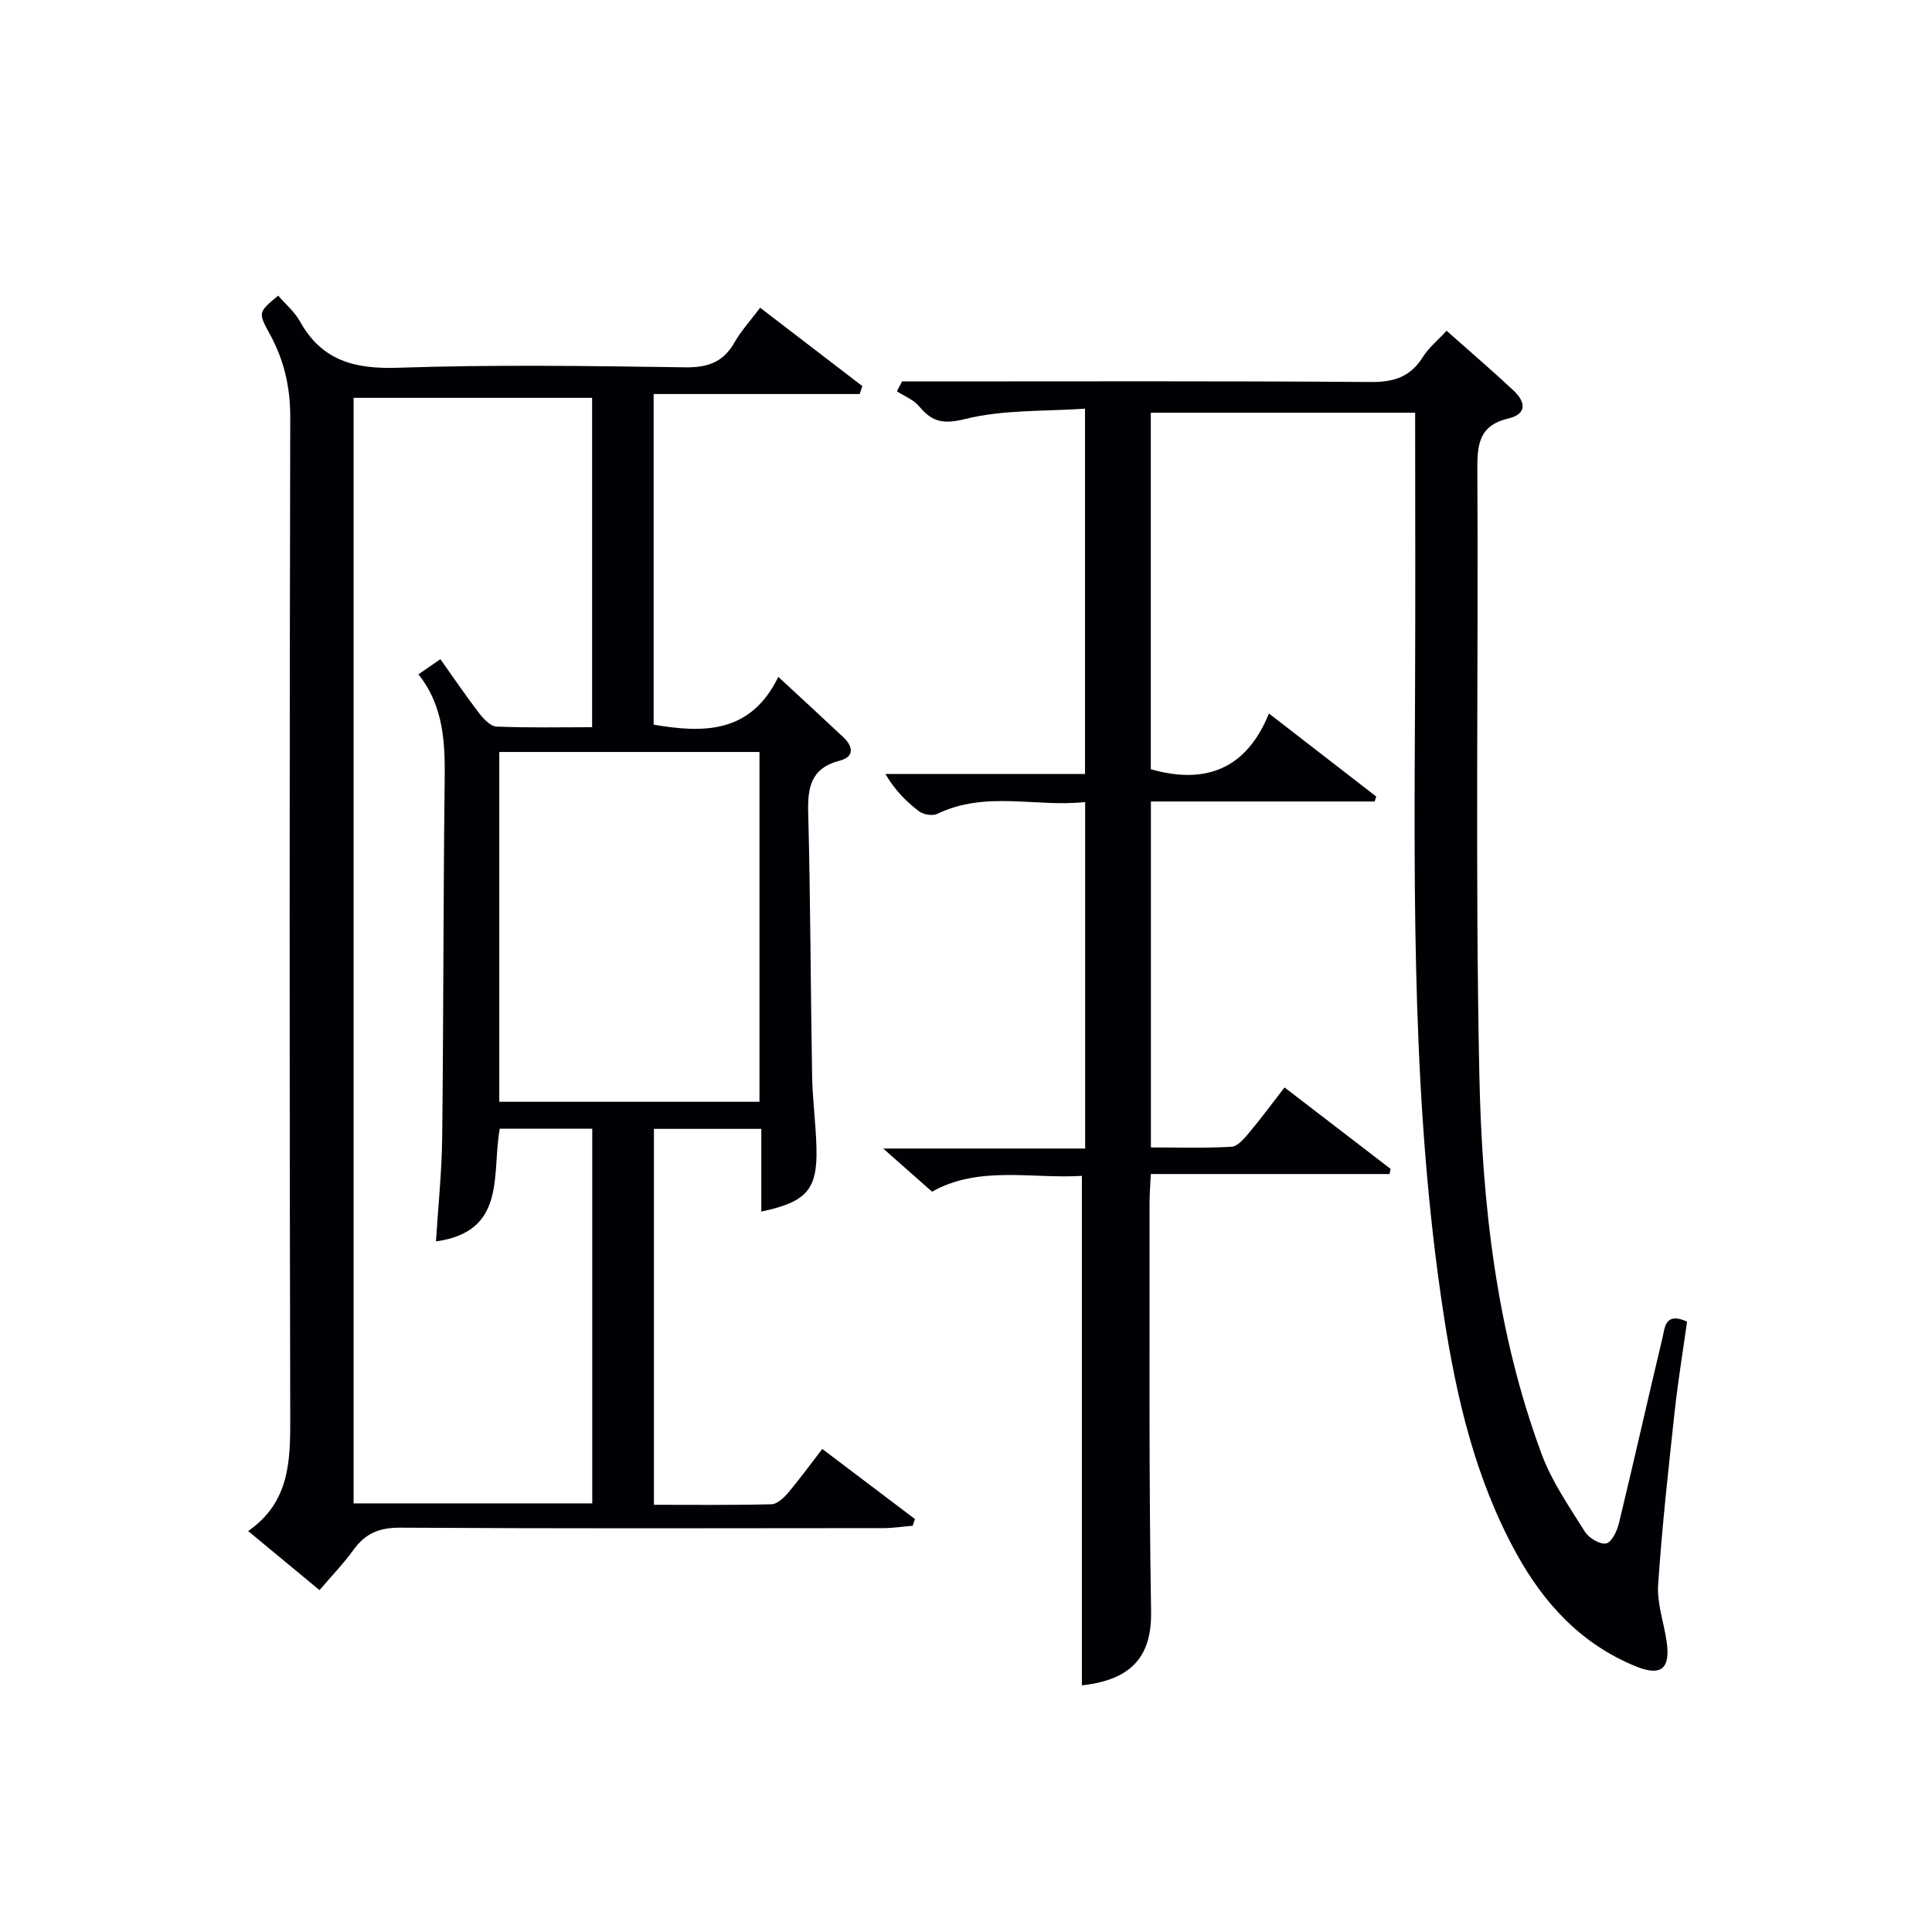 <svg enable-background="new 0 0 400 400" viewBox="0 0 400 400" xmlns="http://www.w3.org/2000/svg"><path d="m223.99 348.93c0-35.17 0-70.05 0-105.48-10.24.65-21.31-2.21-31.02 3.28-3.13-2.77-6.07-5.37-10.11-8.94h41.81c0-24.05 0-47.46 0-71.74-10.11 1.13-20.55-2.41-30.61 2.45-.98.47-2.86.16-3.77-.52-2.65-2-5.01-4.38-6.98-7.74h41.33c0-25.18 0-49.76 0-75.63-8.23.58-16.82.16-24.81 2.14-4.66 1.15-6.86.57-9.56-2.65-1.14-1.36-3.03-2.08-4.58-3.09.36-.68.71-1.36 1.07-2.04h5.03c30.66 0 61.33-.11 91.99.12 4.82.04 8.24-1.06 10.81-5.18 1.21-1.93 3.08-3.44 4.91-5.43 4.75 4.22 9.4 8.2 13.87 12.38 2.46 2.3 2.88 4.86-1.11 5.79-5.77 1.35-6.42 5-6.39 10.23.23 41.83-.46 83.67.41 125.48.55 26.74 3.5 53.42 12.94 78.8 2.11 5.66 5.69 10.81 8.93 15.98.82 1.31 3.13 2.68 4.4 2.41 1.15-.25 2.26-2.61 2.64-4.21 3.08-12.74 5.94-25.52 8.99-38.27.52-2.16.49-5.52 5.11-3.45-.86 6.14-1.9 12.46-2.59 18.82-1.29 11.89-2.61 23.78-3.4 35.7-.25 3.85 1.19 7.8 1.76 11.72.82 5.61-1.13 7.27-6.33 5.16-11.32-4.59-19.1-13.03-24.85-23.52-8.44-15.37-12.35-32.14-14.98-49.28-6.55-42.62-6.14-85.56-5.93-128.5.09-19.31.02-38.62.02-58.27-18.37 0-36.41 0-54.73 0v73.81c11.34 3.23 19.8-.03 24.46-11.54 7.91 6.12 15.06 11.66 22.21 17.19-.11.34-.21.69-.32 1.03-15.35 0-30.7 0-46.33 0v71.62c5.54 0 11.14.19 16.71-.14 1.3-.08 2.67-1.77 3.69-2.98 2.43-2.9 4.68-5.96 7.27-9.3 7.55 5.8 14.75 11.33 21.95 16.86-.07.36-.14.71-.21 1.07-16.31 0-32.63 0-49.43 0-.11 2.47-.26 4.22-.26 5.97.04 28.16-.16 56.33.32 84.48.16 8.65-3.26 14.22-14.33 15.41z" fill="#010105"/><path d="m51.38 316.99c8.68-6.03 8.74-14.66 8.71-23.75-.17-68.98-.15-137.97 0-206.95.01-6.23-1.31-11.8-4.25-17.16-2.44-4.45-2.37-4.49 1.75-7.92 1.52 1.76 3.39 3.32 4.5 5.31 4.51 8.14 11.31 9.92 20.27 9.62 19.81-.67 39.65-.38 59.48-.09 4.68.07 7.89-1.04 10.22-5.14 1.38-2.43 3.33-4.54 5.32-7.2 7.18 5.5 14.16 10.86 21.15 16.22-.18.55-.36 1.1-.54 1.65-14.12 0-28.24 0-42.66 0v68.45c10.35 1.78 20.1 1.85 25.81-9.89 4.96 4.59 9.24 8.52 13.47 12.5 2.03 1.91 2.32 4.06-.74 4.84-5.97 1.54-6.69 5.49-6.54 10.86.48 18.13.49 36.28.81 54.42.09 4.98.78 9.94.9 14.92.22 8.61-2.02 11.18-11.42 13.16 0-5.68 0-11.25 0-17.12-7.69 0-14.78 0-22.23 0v77.83c8.1 0 16.23.1 24.34-.11 1.18-.03 2.55-1.33 3.44-2.37 2.35-2.78 4.49-5.73 7.07-9.08 6.52 4.93 12.85 9.72 19.19 14.51-.16.46-.31.92-.47 1.39-2.03.17-4.07.49-6.1.49-33.33.03-66.65.11-99.98-.09-4.31-.03-7.23 1.17-9.69 4.58-2.02 2.81-4.46 5.33-7.04 8.35-4.89-4.04-9.56-7.91-14.77-12.23zm71.21-166.43c0-23.18 0-45.73 0-68.19-16.67 0-32.93 0-49.38 0v228.89h49.41c0-26.04 0-51.76 0-77.57-6.65 0-12.92 0-19.15 0-1.71 9.39 1.53 21.28-13.21 23.33.46-7.34 1.21-14.42 1.29-21.52.28-24.49.22-48.99.51-73.48.1-7.94-.06-15.66-5.43-22.41 1.65-1.14 2.98-2.05 4.55-3.13 2.76 3.88 5.26 7.58 7.97 11.11.93 1.21 2.38 2.79 3.64 2.84 6.62.28 13.25.13 19.8.13zm-19.22 5.13v72.42h53.87c0-24.37 0-48.25 0-72.42-18.08 0-35.81 0-53.87 0z" fill="#010105"/></svg>